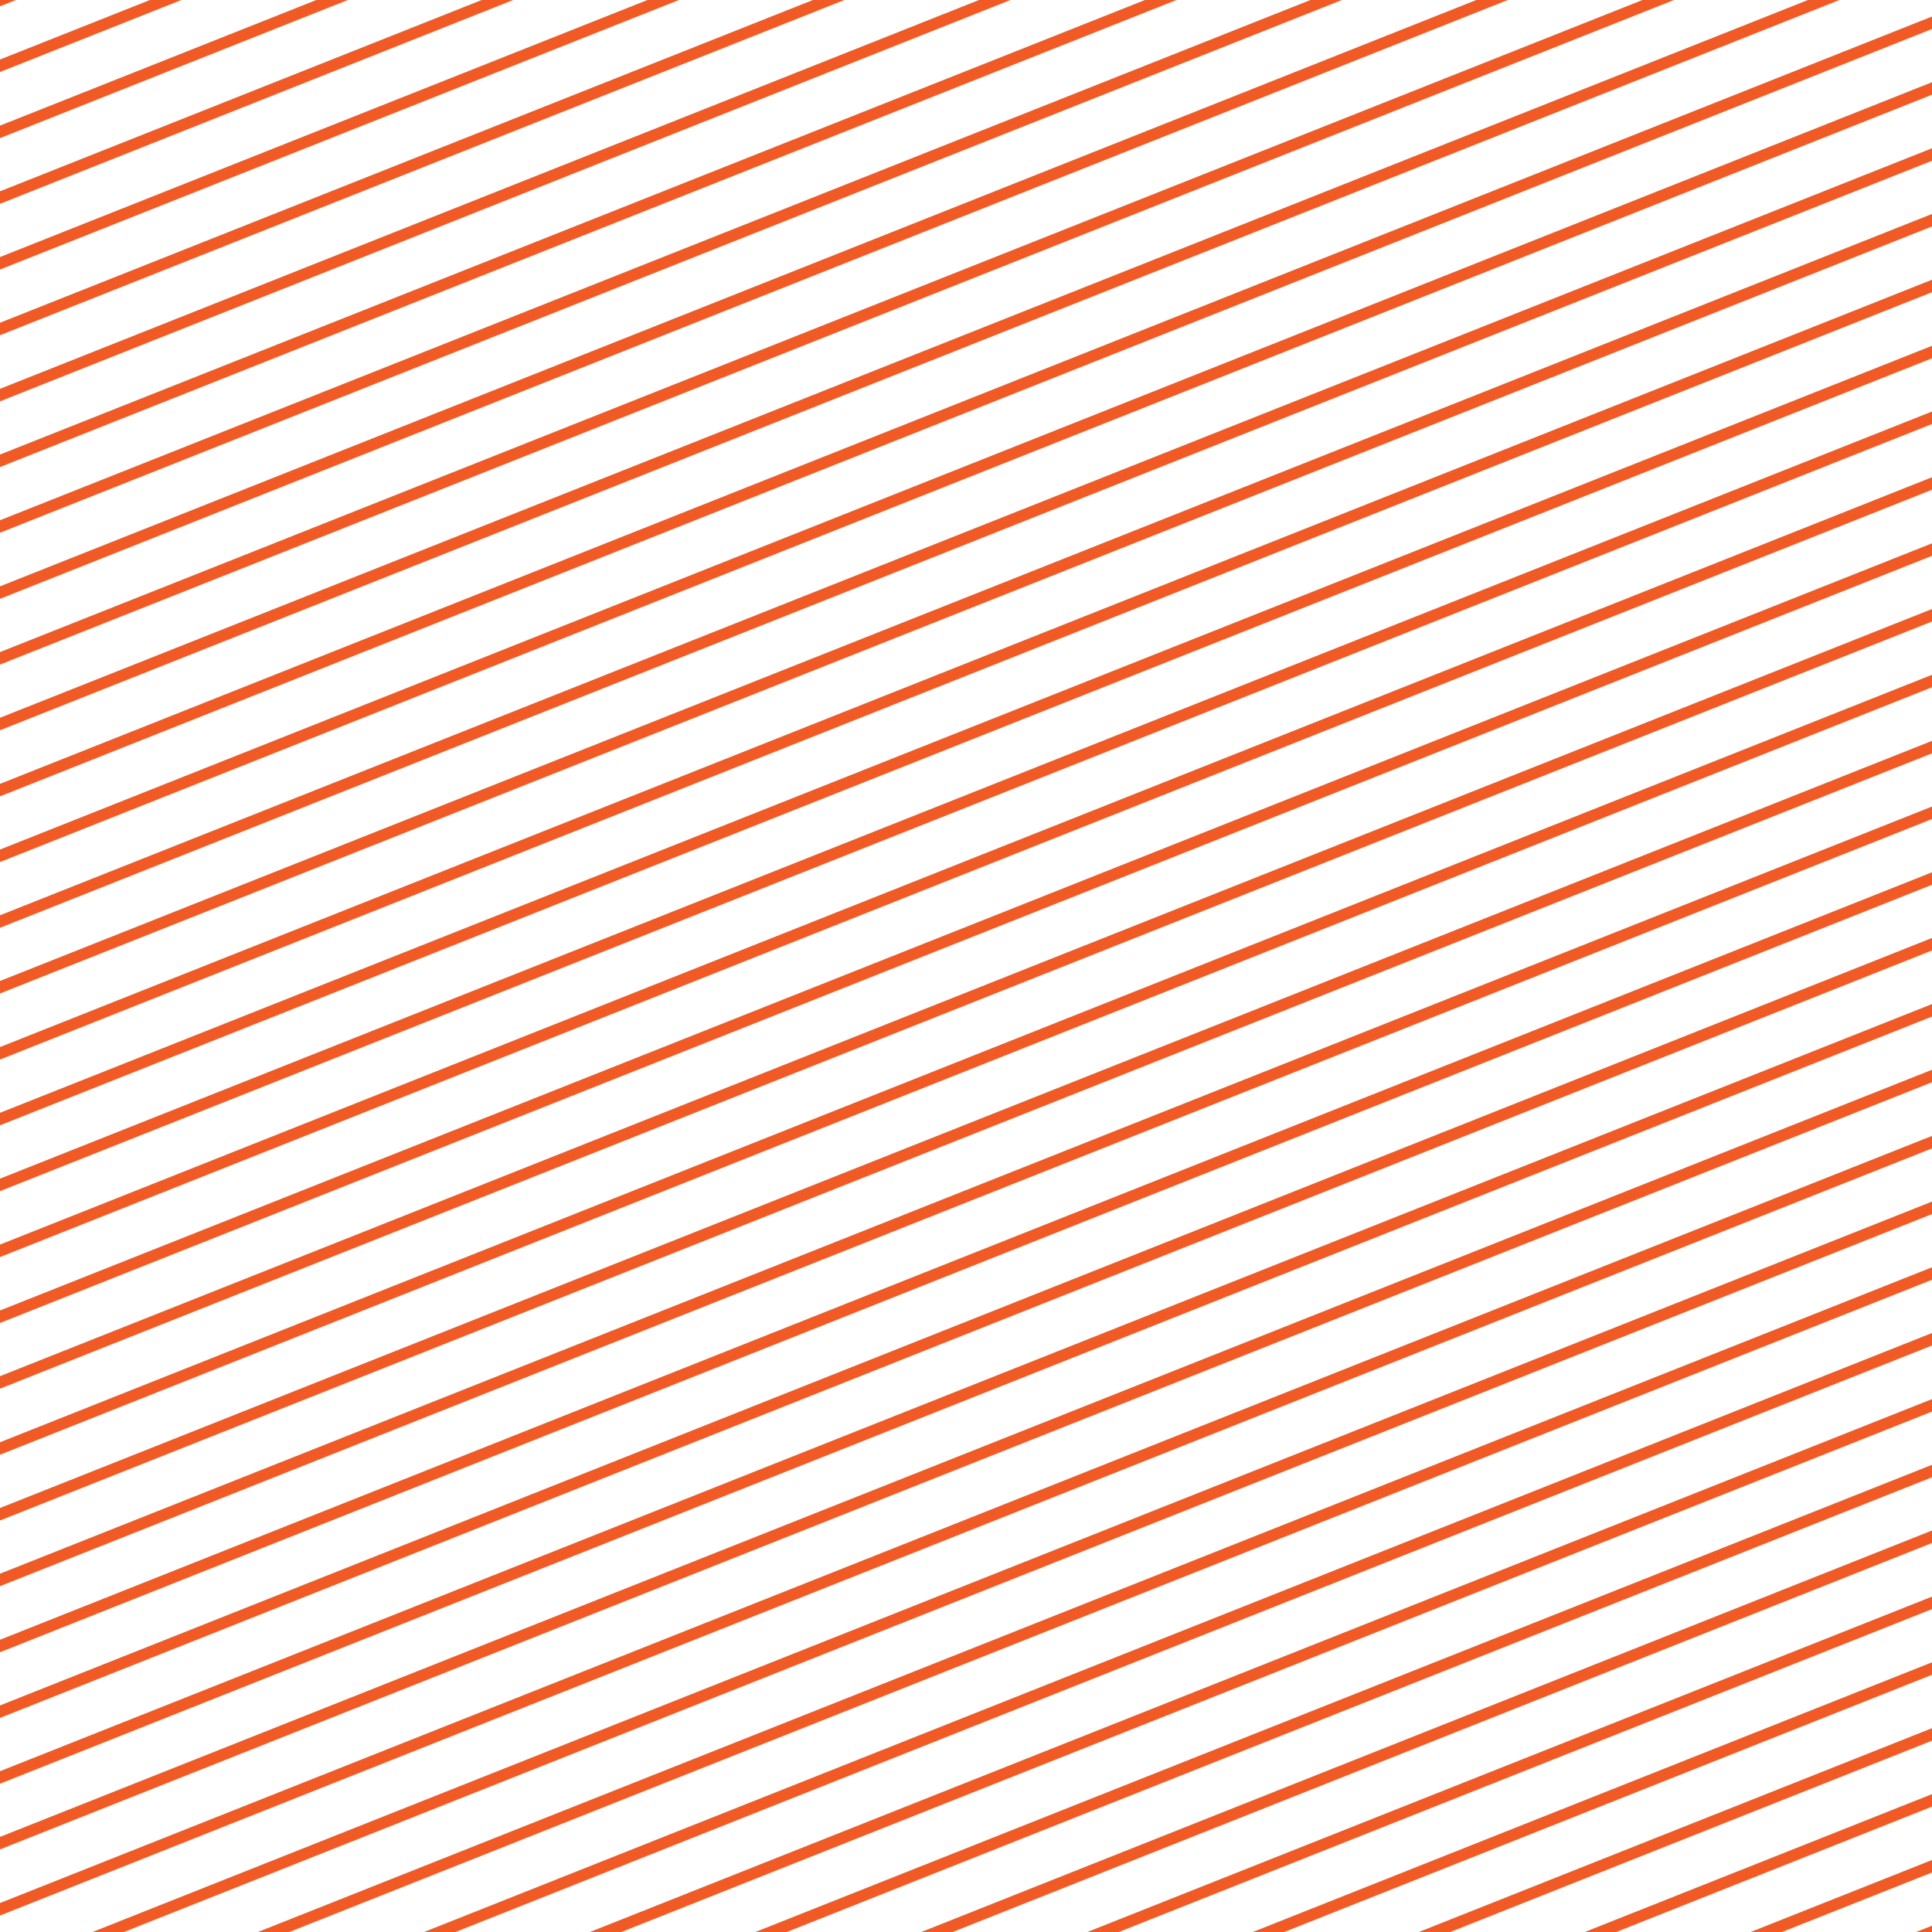 <?xml version="1.0" encoding="UTF-8"?>
<svg id="Layer_2" xmlns="http://www.w3.org/2000/svg" xmlns:xlink="http://www.w3.org/1999/xlink" version="1.1" viewBox="0 0 433.2 433.2">
  <!-- Generator: Adobe Illustrator 29.3.1, SVG Export Plug-In . SVG Version: 2.1.0 Build 151)  -->
  <defs>
    <style>
      .st0, .st1 {
        fill: none;
      }

      .st1 {
        stroke: #f15a24;
        stroke-miterlimit: 10;
        stroke-width: 2.6px;
      }

      .st2 {
        clip-path: url(#clippath);
      }
    </style>
    <clipPath id="clippath">
      <rect class="st0" width="433.2" height="433.2"/>
    </clipPath>
  </defs>
  <g id="Layer_1-2">
    <g class="st2">
      <g>
        <line class="st1" x1="-24.4" y1="9.7" x2="583.9" y2="-231.9"/>
        <line class="st1" x1="-27.6" y1="25.7" x2="580.7" y2="-215.8"/>
        <line class="st1" x1="-30.8" y1="41.8" x2="577.5" y2="-199.8"/>
        <line class="st1" x1="-34" y1="57.8" x2="574.3" y2="-183.8"/>
        <line class="st1" x1="-37.2" y1="73.8" x2="571.1" y2="-167.7"/>
        <line class="st1" x1="-40.4" y1="89.8" x2="567.9" y2="-151.7"/>
        <line class="st1" x1="-43.6" y1="105.9" x2="564.7" y2="-135.7"/>
        <line class="st1" x1="-46.8" y1="121.9" x2="561.5" y2="-119.6"/>
        <line class="st1" x1="-50" y1="137.9" x2="558.3" y2="-103.6"/>
        <line class="st1" x1="-53.2" y1="154" x2="555.1" y2="-87.6"/>
        <line class="st1" x1="-56.4" y1="170" x2="551.9" y2="-71.5"/>
        <line class="st1" x1="-59.6" y1="186" x2="548.7" y2="-55.5"/>
        <line class="st1" x1="-62.8" y1="202.1" x2="545.5" y2="-39.5"/>
        <line class="st1" x1="-66" y1="218.1" x2="542.3" y2="-23.5"/>
        <line class="st1" x1="-69.2" y1="234.1" x2="539.1" y2="-7.4"/>
        <line class="st1" x1="-72.4" y1="250.1" x2="535.9" y2="8.6"/>
        <line class="st1" x1="-75.6" y1="266.2" x2="532.7" y2="24.6"/>
        <line class="st1" x1="-78.8" y1="282.2" x2="529.5" y2="40.7"/>
        <line class="st1" x1="-81.9" y1="298.2" x2="526.3" y2="56.7"/>
        <line class="st1" x1="-85.2" y1="314.3" x2="523.1" y2="72.7"/>
        <line class="st1" x1="-88.3" y1="330.3" x2="519.9" y2="88.8"/>
        <line class="st1" x1="-91.5" y1="346.3" x2="516.7" y2="104.8"/>
        <line class="st1" x1="-94.7" y1="362.4" x2="513.5" y2="120.8"/>
        <line class="st1" x1="-97.9" y1="378.4" x2="510.3" y2="136.9"/>
        <line class="st1" x1="-101.1" y1="394.4" x2="507.1" y2="152.9"/>
        <line class="st1" x1="-104.3" y1="410.5" x2="503.9" y2="168.9"/>
        <line class="st1" x1="-107.5" y1="426.5" x2="500.7" y2="184.9"/>
        <line class="st1" x1="-110.7" y1="442.5" x2="497.5" y2="201"/>
        <line class="st1" x1="-113.9" y1="458.5" x2="494.3" y2="217"/>
        <line class="st1" x1="-117.1" y1="474.6" x2="491.1" y2="233.1"/>
        <line class="st1" x1="-120.3" y1="490.6" x2="487.9" y2="249.1"/>
        <line class="st1" x1="-123.5" y1="506.6" x2="484.7" y2="265.1"/>
        <line class="st1" x1="-126.7" y1="522.7" x2="481.5" y2="281.1"/>
        <line class="st1" x1="-129.9" y1="538.7" x2="478.3" y2="297.2"/>
        <line class="st1" x1="-133.1" y1="554.7" x2="475.1" y2="313.2"/>
        <line class="st1" x1="-136.3" y1="570.8" x2="471.9" y2="329.2"/>
        <line class="st1" x1="-139.5" y1="586.8" x2="468.7" y2="345.3"/>
        <line class="st1" x1="-142.7" y1="602.8" x2="465.5" y2="361.3"/>
        <line class="st1" x1="-145.9" y1="618.9" x2="462.4" y2="377.3"/>
        <line class="st1" x1="-149.1" y1="634.9" x2="459.1" y2="393.4"/>
        <line class="st1" x1="-152.3" y1="650.9" x2="456" y2="409.4"/>
        <line class="st1" x1="-155.5" y1="667" x2="452.8" y2="425.4"/>
      </g>
    </g>
  </g>
</svg>